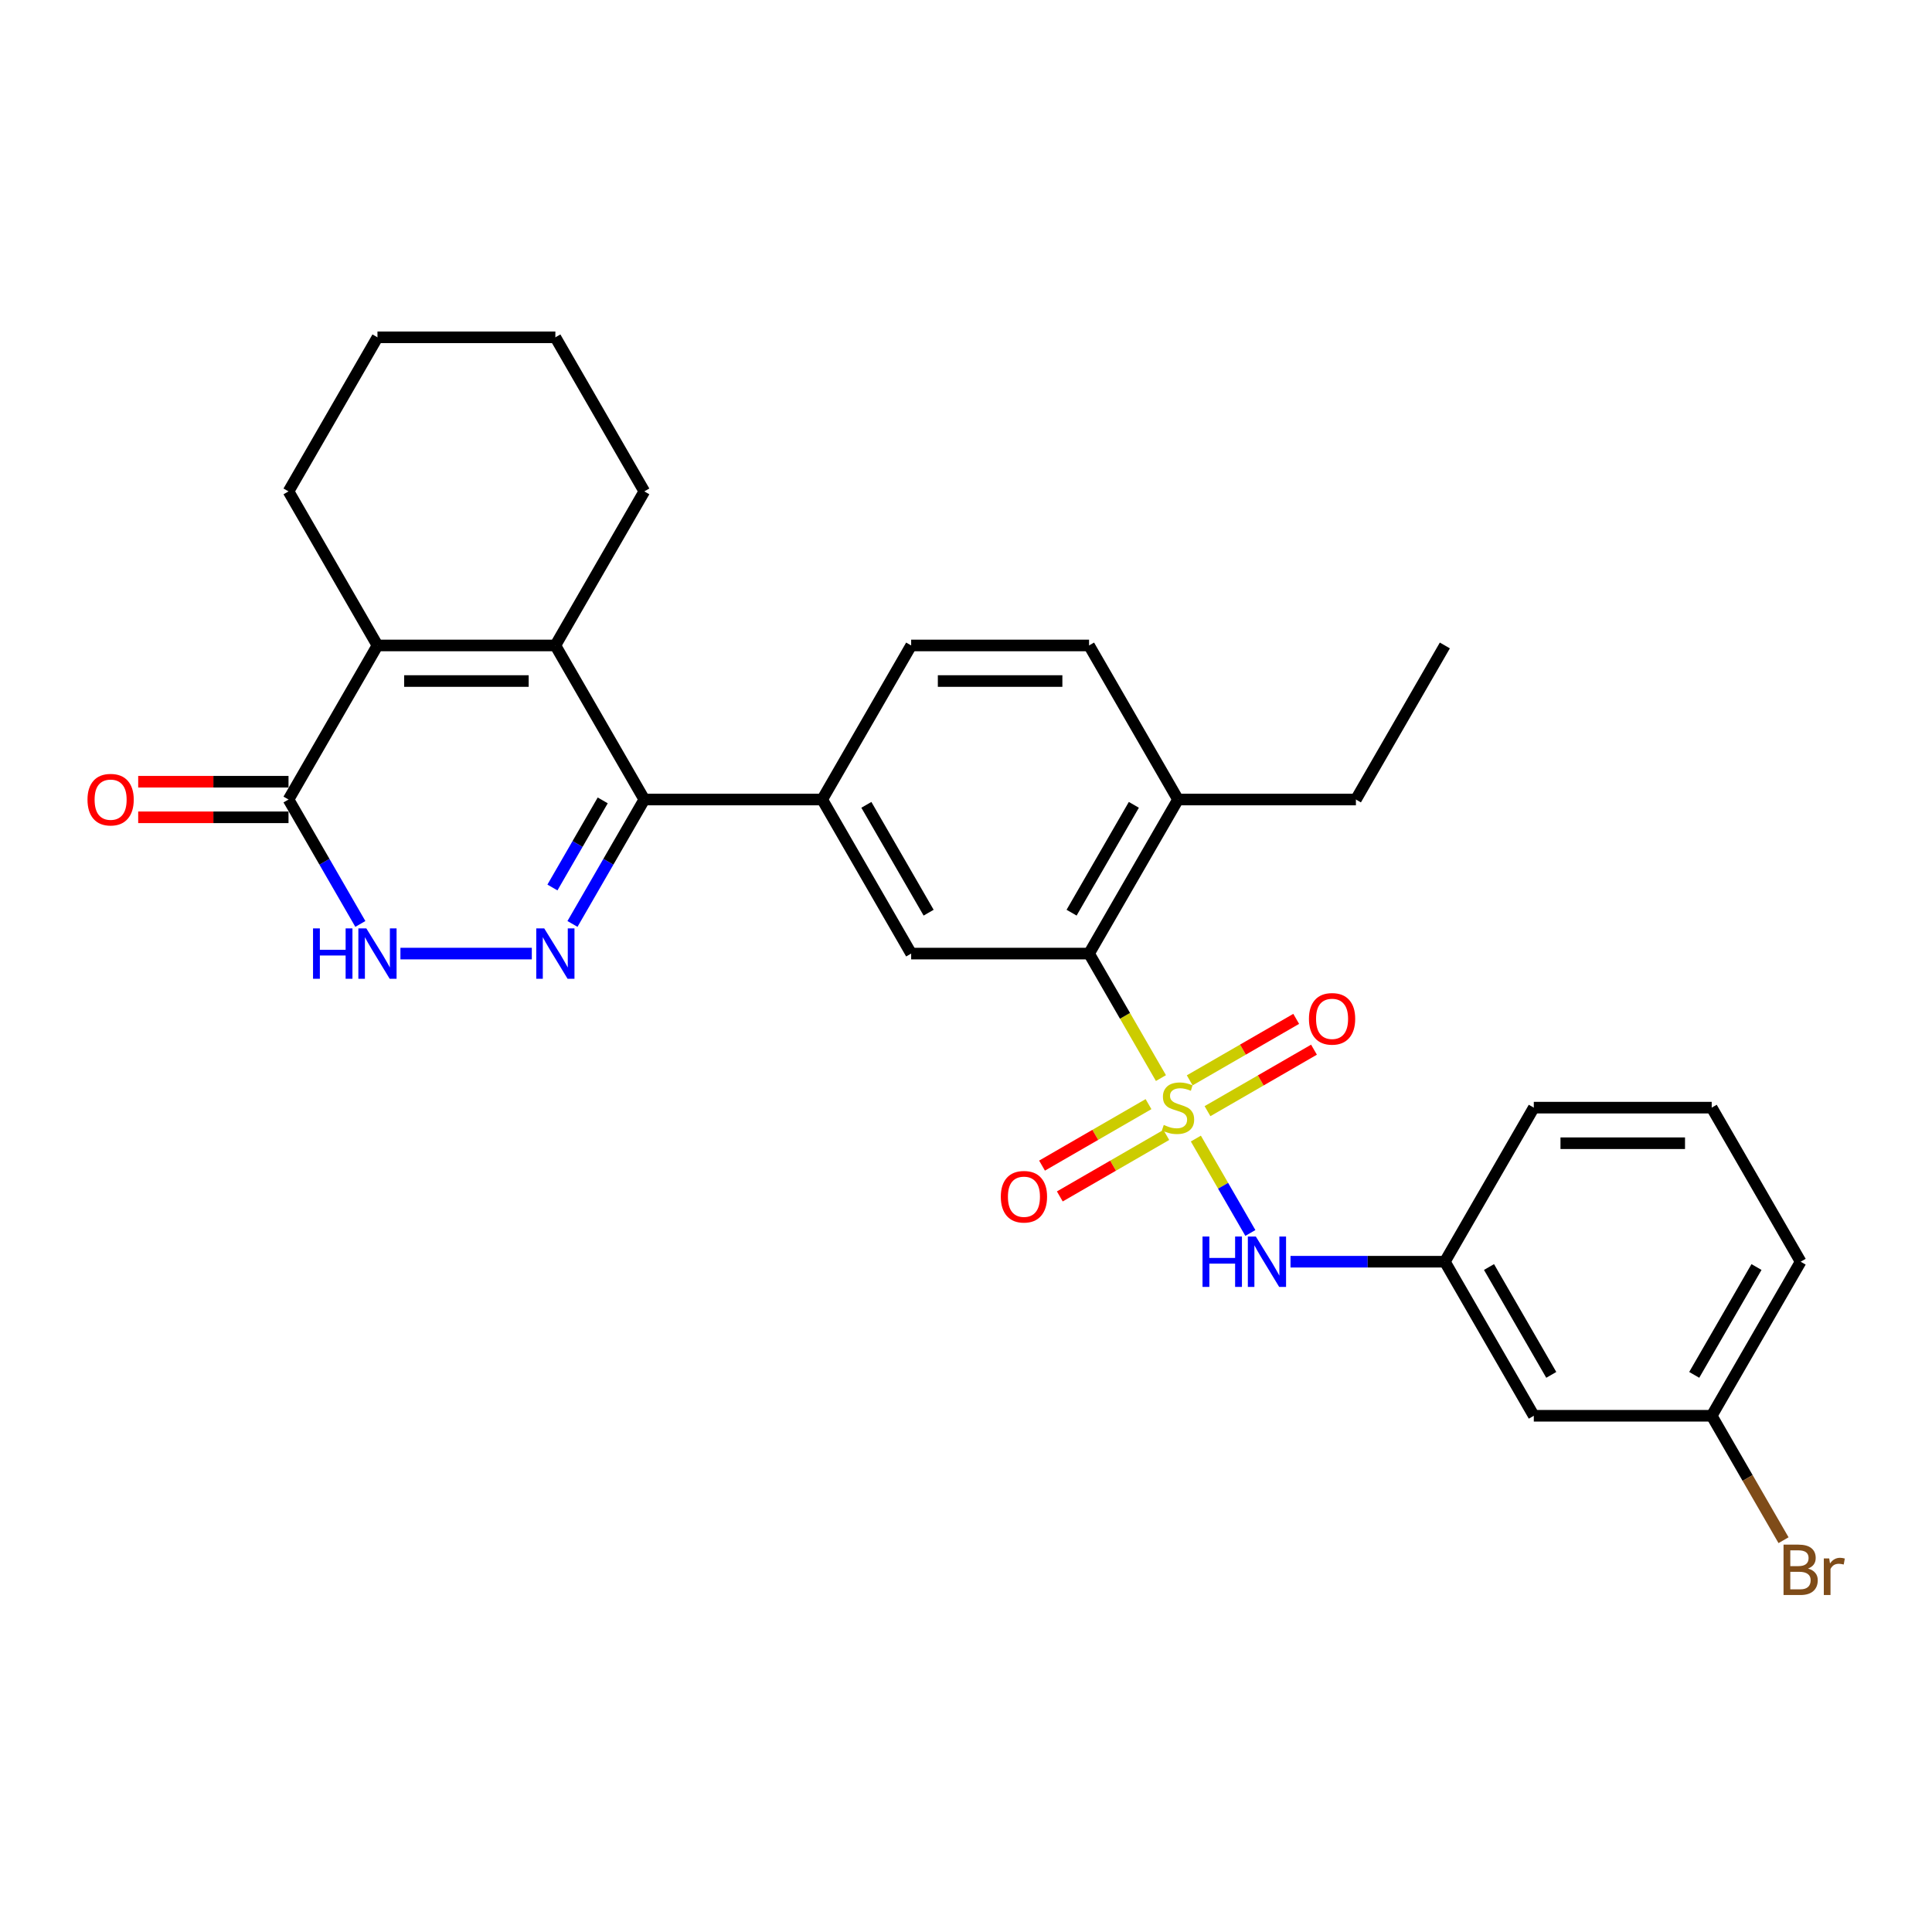 <?xml version='1.0' encoding='iso-8859-1'?>
<svg version='1.1' baseProfile='full'
              xmlns='http://www.w3.org/2000/svg'
                      xmlns:rdkit='http://www.rdkit.org/xml'
                      xmlns:xlink='http://www.w3.org/1999/xlink'
                  xml:space='preserve'
width='1000px' height='1000px' viewBox='0 0 1000 1000'>
<!-- END OF HEADER -->
<rect style='opacity:1.0;fill:#FFFFFF;stroke:none' width='1000' height='1000' x='0' y='0'> </rect>
<path class='bond-4' d='M 600.899,558.012 L 582.297,525.792' style='fill:none;fill-rule:evenodd;stroke:#CCCC00;stroke-width:6px;stroke-linecap:butt;stroke-linejoin:miter;stroke-opacity:1' />
<path class='bond-4' d='M 582.297,525.792 L 563.694,493.572' style='fill:none;fill-rule:evenodd;stroke:#000000;stroke-width:6px;stroke-linecap:butt;stroke-linejoin:miter;stroke-opacity:1' />
<path class='bond-7' d='M 618.974,589.319 L 633.079,613.75' style='fill:none;fill-rule:evenodd;stroke:#CCCC00;stroke-width:6px;stroke-linecap:butt;stroke-linejoin:miter;stroke-opacity:1' />
<path class='bond-7' d='M 633.079,613.75 L 647.184,638.181' style='fill:none;fill-rule:evenodd;stroke:#0000FF;stroke-width:6px;stroke-linecap:butt;stroke-linejoin:miter;stroke-opacity:1' />
<path class='bond-10' d='M 594.467,571.498 L 566.909,587.408' style='fill:none;fill-rule:evenodd;stroke:#CCCC00;stroke-width:6px;stroke-linecap:butt;stroke-linejoin:miter;stroke-opacity:1' />
<path class='bond-10' d='M 566.909,587.408 L 539.351,603.319' style='fill:none;fill-rule:evenodd;stroke:#FF0000;stroke-width:6px;stroke-linecap:butt;stroke-linejoin:miter;stroke-opacity:1' />
<path class='bond-10' d='M 603.675,587.446 L 576.117,603.357' style='fill:none;fill-rule:evenodd;stroke:#CCCC00;stroke-width:6px;stroke-linecap:butt;stroke-linejoin:miter;stroke-opacity:1' />
<path class='bond-10' d='M 576.117,603.357 L 548.559,619.268' style='fill:none;fill-rule:evenodd;stroke:#FF0000;stroke-width:6px;stroke-linecap:butt;stroke-linejoin:miter;stroke-opacity:1' />
<path class='bond-11' d='M 625.001,575.134 L 652.559,559.223' style='fill:none;fill-rule:evenodd;stroke:#CCCC00;stroke-width:6px;stroke-linecap:butt;stroke-linejoin:miter;stroke-opacity:1' />
<path class='bond-11' d='M 652.559,559.223 L 680.117,543.313' style='fill:none;fill-rule:evenodd;stroke:#FF0000;stroke-width:6px;stroke-linecap:butt;stroke-linejoin:miter;stroke-opacity:1' />
<path class='bond-11' d='M 615.793,559.185 L 643.351,543.275' style='fill:none;fill-rule:evenodd;stroke:#CCCC00;stroke-width:6px;stroke-linecap:butt;stroke-linejoin:miter;stroke-opacity:1' />
<path class='bond-11' d='M 643.351,543.275 L 670.909,527.364' style='fill:none;fill-rule:evenodd;stroke:#FF0000;stroke-width:6px;stroke-linecap:butt;stroke-linejoin:miter;stroke-opacity:1' />
<path class='bond-0' d='M 296.312,478.232 L 314.904,446.031' style='fill:none;fill-rule:evenodd;stroke:#0000FF;stroke-width:6px;stroke-linecap:butt;stroke-linejoin:miter;stroke-opacity:1' />
<path class='bond-0' d='M 314.904,446.031 L 333.495,413.829' style='fill:none;fill-rule:evenodd;stroke:#000000;stroke-width:6px;stroke-linecap:butt;stroke-linejoin:miter;stroke-opacity:1' />
<path class='bond-0' d='M 285.941,459.364 L 298.955,436.823' style='fill:none;fill-rule:evenodd;stroke:#0000FF;stroke-width:6px;stroke-linecap:butt;stroke-linejoin:miter;stroke-opacity:1' />
<path class='bond-0' d='M 298.955,436.823 L 311.969,414.282' style='fill:none;fill-rule:evenodd;stroke:#000000;stroke-width:6px;stroke-linecap:butt;stroke-linejoin:miter;stroke-opacity:1' />
<path class='bond-5' d='M 275.264,493.572 L 207.262,493.572' style='fill:none;fill-rule:evenodd;stroke:#0000FF;stroke-width:6px;stroke-linecap:butt;stroke-linejoin:miter;stroke-opacity:1' />
<path class='bond-1' d='M 333.495,413.829 L 425.575,413.829' style='fill:none;fill-rule:evenodd;stroke:#000000;stroke-width:6px;stroke-linecap:butt;stroke-linejoin:miter;stroke-opacity:1' />
<path class='bond-2' d='M 333.495,413.829 L 287.456,334.086' style='fill:none;fill-rule:evenodd;stroke:#000000;stroke-width:6px;stroke-linecap:butt;stroke-linejoin:miter;stroke-opacity:1' />
<path class='bond-3' d='M 287.456,334.086 L 195.376,334.086' style='fill:none;fill-rule:evenodd;stroke:#000000;stroke-width:6px;stroke-linecap:butt;stroke-linejoin:miter;stroke-opacity:1' />
<path class='bond-3' d='M 273.644,352.502 L 209.188,352.502' style='fill:none;fill-rule:evenodd;stroke:#000000;stroke-width:6px;stroke-linecap:butt;stroke-linejoin:miter;stroke-opacity:1' />
<path class='bond-19' d='M 287.456,334.086 L 333.495,254.343' style='fill:none;fill-rule:evenodd;stroke:#000000;stroke-width:6px;stroke-linecap:butt;stroke-linejoin:miter;stroke-opacity:1' />
<path class='bond-6' d='M 195.376,334.086 L 149.336,413.829' style='fill:none;fill-rule:evenodd;stroke:#000000;stroke-width:6px;stroke-linecap:butt;stroke-linejoin:miter;stroke-opacity:1' />
<path class='bond-20' d='M 195.376,334.086 L 149.336,254.343' style='fill:none;fill-rule:evenodd;stroke:#000000;stroke-width:6px;stroke-linecap:butt;stroke-linejoin:miter;stroke-opacity:1' />
<path class='bond-9' d='M 563.694,493.572 L 471.615,493.572' style='fill:none;fill-rule:evenodd;stroke:#000000;stroke-width:6px;stroke-linecap:butt;stroke-linejoin:miter;stroke-opacity:1' />
<path class='bond-12' d='M 563.694,493.572 L 609.734,413.829' style='fill:none;fill-rule:evenodd;stroke:#000000;stroke-width:6px;stroke-linecap:butt;stroke-linejoin:miter;stroke-opacity:1' />
<path class='bond-12' d='M 554.652,472.403 L 586.88,416.583' style='fill:none;fill-rule:evenodd;stroke:#000000;stroke-width:6px;stroke-linecap:butt;stroke-linejoin:miter;stroke-opacity:1' />
<path class='bond-31' d='M 186.519,478.232 L 167.928,446.031' style='fill:none;fill-rule:evenodd;stroke:#0000FF;stroke-width:6px;stroke-linecap:butt;stroke-linejoin:miter;stroke-opacity:1' />
<path class='bond-31' d='M 167.928,446.031 L 149.336,413.829' style='fill:none;fill-rule:evenodd;stroke:#000000;stroke-width:6px;stroke-linecap:butt;stroke-linejoin:miter;stroke-opacity:1' />
<path class='bond-14' d='M 149.336,404.621 L 110.432,404.621' style='fill:none;fill-rule:evenodd;stroke:#000000;stroke-width:6px;stroke-linecap:butt;stroke-linejoin:miter;stroke-opacity:1' />
<path class='bond-14' d='M 110.432,404.621 L 71.529,404.621' style='fill:none;fill-rule:evenodd;stroke:#FF0000;stroke-width:6px;stroke-linecap:butt;stroke-linejoin:miter;stroke-opacity:1' />
<path class='bond-14' d='M 149.336,423.037 L 110.432,423.037' style='fill:none;fill-rule:evenodd;stroke:#000000;stroke-width:6px;stroke-linecap:butt;stroke-linejoin:miter;stroke-opacity:1' />
<path class='bond-14' d='M 110.432,423.037 L 71.529,423.037' style='fill:none;fill-rule:evenodd;stroke:#FF0000;stroke-width:6px;stroke-linecap:butt;stroke-linejoin:miter;stroke-opacity:1' />
<path class='bond-13' d='M 667.965,653.059 L 707.909,653.059' style='fill:none;fill-rule:evenodd;stroke:#0000FF;stroke-width:6px;stroke-linecap:butt;stroke-linejoin:miter;stroke-opacity:1' />
<path class='bond-13' d='M 707.909,653.059 L 747.854,653.059' style='fill:none;fill-rule:evenodd;stroke:#000000;stroke-width:6px;stroke-linecap:butt;stroke-linejoin:miter;stroke-opacity:1' />
<path class='bond-8' d='M 425.575,413.829 L 471.615,493.572' style='fill:none;fill-rule:evenodd;stroke:#000000;stroke-width:6px;stroke-linecap:butt;stroke-linejoin:miter;stroke-opacity:1' />
<path class='bond-8' d='M 448.43,416.583 L 480.657,472.403' style='fill:none;fill-rule:evenodd;stroke:#000000;stroke-width:6px;stroke-linecap:butt;stroke-linejoin:miter;stroke-opacity:1' />
<path class='bond-29' d='M 425.575,413.829 L 471.615,334.086' style='fill:none;fill-rule:evenodd;stroke:#000000;stroke-width:6px;stroke-linecap:butt;stroke-linejoin:miter;stroke-opacity:1' />
<path class='bond-17' d='M 609.734,413.829 L 563.694,334.086' style='fill:none;fill-rule:evenodd;stroke:#000000;stroke-width:6px;stroke-linecap:butt;stroke-linejoin:miter;stroke-opacity:1' />
<path class='bond-24' d='M 609.734,413.829 L 701.814,413.829' style='fill:none;fill-rule:evenodd;stroke:#000000;stroke-width:6px;stroke-linecap:butt;stroke-linejoin:miter;stroke-opacity:1' />
<path class='bond-16' d='M 747.854,653.059 L 793.893,732.802' style='fill:none;fill-rule:evenodd;stroke:#000000;stroke-width:6px;stroke-linecap:butt;stroke-linejoin:miter;stroke-opacity:1' />
<path class='bond-16' d='M 770.708,655.813 L 802.936,711.633' style='fill:none;fill-rule:evenodd;stroke:#000000;stroke-width:6px;stroke-linecap:butt;stroke-linejoin:miter;stroke-opacity:1' />
<path class='bond-23' d='M 747.854,653.059 L 793.893,573.316' style='fill:none;fill-rule:evenodd;stroke:#000000;stroke-width:6px;stroke-linecap:butt;stroke-linejoin:miter;stroke-opacity:1' />
<path class='bond-15' d='M 471.615,334.086 L 563.694,334.086' style='fill:none;fill-rule:evenodd;stroke:#000000;stroke-width:6px;stroke-linecap:butt;stroke-linejoin:miter;stroke-opacity:1' />
<path class='bond-15' d='M 485.427,352.502 L 549.882,352.502' style='fill:none;fill-rule:evenodd;stroke:#000000;stroke-width:6px;stroke-linecap:butt;stroke-linejoin:miter;stroke-opacity:1' />
<path class='bond-18' d='M 793.893,732.802 L 885.973,732.802' style='fill:none;fill-rule:evenodd;stroke:#000000;stroke-width:6px;stroke-linecap:butt;stroke-linejoin:miter;stroke-opacity:1' />
<path class='bond-21' d='M 885.973,732.802 L 904.565,765.004' style='fill:none;fill-rule:evenodd;stroke:#000000;stroke-width:6px;stroke-linecap:butt;stroke-linejoin:miter;stroke-opacity:1' />
<path class='bond-21' d='M 904.565,765.004 L 923.156,797.205' style='fill:none;fill-rule:evenodd;stroke:#7F4C19;stroke-width:6px;stroke-linecap:butt;stroke-linejoin:miter;stroke-opacity:1' />
<path class='bond-30' d='M 885.973,732.802 L 932.013,653.059' style='fill:none;fill-rule:evenodd;stroke:#000000;stroke-width:6px;stroke-linecap:butt;stroke-linejoin:miter;stroke-opacity:1' />
<path class='bond-30' d='M 876.93,711.633 L 909.158,655.813' style='fill:none;fill-rule:evenodd;stroke:#000000;stroke-width:6px;stroke-linecap:butt;stroke-linejoin:miter;stroke-opacity:1' />
<path class='bond-26' d='M 333.495,254.343 L 287.456,174.599' style='fill:none;fill-rule:evenodd;stroke:#000000;stroke-width:6px;stroke-linecap:butt;stroke-linejoin:miter;stroke-opacity:1' />
<path class='bond-32' d='M 149.336,254.343 L 195.376,174.599' style='fill:none;fill-rule:evenodd;stroke:#000000;stroke-width:6px;stroke-linecap:butt;stroke-linejoin:miter;stroke-opacity:1' />
<path class='bond-22' d='M 885.973,573.316 L 793.893,573.316' style='fill:none;fill-rule:evenodd;stroke:#000000;stroke-width:6px;stroke-linecap:butt;stroke-linejoin:miter;stroke-opacity:1' />
<path class='bond-22' d='M 872.161,591.732 L 807.705,591.732' style='fill:none;fill-rule:evenodd;stroke:#000000;stroke-width:6px;stroke-linecap:butt;stroke-linejoin:miter;stroke-opacity:1' />
<path class='bond-25' d='M 885.973,573.316 L 932.013,653.059' style='fill:none;fill-rule:evenodd;stroke:#000000;stroke-width:6px;stroke-linecap:butt;stroke-linejoin:miter;stroke-opacity:1' />
<path class='bond-28' d='M 701.814,413.829 L 747.854,334.086' style='fill:none;fill-rule:evenodd;stroke:#000000;stroke-width:6px;stroke-linecap:butt;stroke-linejoin:miter;stroke-opacity:1' />
<path class='bond-27' d='M 287.456,174.599 L 195.376,174.599' style='fill:none;fill-rule:evenodd;stroke:#000000;stroke-width:6px;stroke-linecap:butt;stroke-linejoin:miter;stroke-opacity:1' />
<path  class='atom-0' d='M 602.368 582.266
Q 602.662 582.376, 603.878 582.892
Q 605.093 583.408, 606.419 583.739
Q 607.782 584.034, 609.108 584.034
Q 611.576 584.034, 613.012 582.855
Q 614.449 581.64, 614.449 579.54
Q 614.449 578.104, 613.712 577.22
Q 613.012 576.336, 611.907 575.857
Q 610.802 575.378, 608.961 574.826
Q 606.64 574.126, 605.241 573.463
Q 603.878 572.8, 602.883 571.401
Q 601.926 570.001, 601.926 567.644
Q 601.926 564.366, 604.136 562.34
Q 606.382 560.314, 610.802 560.314
Q 613.823 560.314, 617.248 561.751
L 616.401 564.587
Q 613.27 563.298, 610.913 563.298
Q 608.371 563.298, 606.972 564.366
Q 605.572 565.397, 605.609 567.202
Q 605.609 568.601, 606.309 569.448
Q 607.045 570.296, 608.077 570.774
Q 609.145 571.253, 610.913 571.806
Q 613.27 572.542, 614.67 573.279
Q 616.069 574.016, 617.064 575.526
Q 618.095 576.999, 618.095 579.54
Q 618.095 583.15, 615.664 585.102
Q 613.27 587.017, 609.255 587.017
Q 606.935 587.017, 605.167 586.502
Q 603.436 586.023, 601.373 585.176
L 602.368 582.266
' fill='#CCCC00'/>
<path  class='atom-1' d='M 281.691 480.534
L 290.236 494.346
Q 291.083 495.709, 292.446 498.176
Q 293.809 500.644, 293.883 500.792
L 293.883 480.534
L 297.345 480.534
L 297.345 506.611
L 293.772 506.611
L 284.601 491.51
Q 283.533 489.742, 282.391 487.716
Q 281.286 485.69, 280.955 485.064
L 280.955 506.611
L 277.566 506.611
L 277.566 480.534
L 281.691 480.534
' fill='#0000FF'/>
<path  class='atom-6' d='M 162.025 480.534
L 165.561 480.534
L 165.561 491.62
L 178.894 491.62
L 178.894 480.534
L 182.43 480.534
L 182.43 506.611
L 178.894 506.611
L 178.894 494.567
L 165.561 494.567
L 165.561 506.611
L 162.025 506.611
L 162.025 480.534
' fill='#0000FF'/>
<path  class='atom-6' d='M 189.612 480.534
L 198.157 494.346
Q 199.004 495.709, 200.367 498.176
Q 201.729 500.644, 201.803 500.792
L 201.803 480.534
L 205.265 480.534
L 205.265 506.611
L 201.693 506.611
L 192.521 491.51
Q 191.453 489.742, 190.312 487.716
Q 189.207 485.69, 188.875 485.064
L 188.875 506.611
L 185.487 506.611
L 185.487 480.534
L 189.612 480.534
' fill='#0000FF'/>
<path  class='atom-8' d='M 622.423 640.021
L 625.959 640.021
L 625.959 651.107
L 639.292 651.107
L 639.292 640.021
L 642.828 640.021
L 642.828 666.098
L 639.292 666.098
L 639.292 654.054
L 625.959 654.054
L 625.959 666.098
L 622.423 666.098
L 622.423 640.021
' fill='#0000FF'/>
<path  class='atom-8' d='M 650.01 640.021
L 658.555 653.833
Q 659.402 655.195, 660.765 657.663
Q 662.128 660.131, 662.201 660.278
L 662.201 640.021
L 665.663 640.021
L 665.663 666.098
L 662.091 666.098
L 652.92 650.996
Q 651.851 649.229, 650.71 647.203
Q 649.605 645.177, 649.273 644.551
L 649.273 666.098
L 645.885 666.098
L 645.885 640.021
L 650.01 640.021
' fill='#0000FF'/>
<path  class='atom-11' d='M 518.021 619.429
Q 518.021 613.168, 521.114 609.669
Q 524.208 606.17, 529.991 606.17
Q 535.774 606.17, 538.867 609.669
Q 541.961 613.168, 541.961 619.429
Q 541.961 625.764, 538.831 629.374
Q 535.7 632.947, 529.991 632.947
Q 524.245 632.947, 521.114 629.374
Q 518.021 625.801, 518.021 619.429
M 529.991 630
Q 533.969 630, 536.105 627.348
Q 538.278 624.659, 538.278 619.429
Q 538.278 614.31, 536.105 611.731
Q 533.969 609.116, 529.991 609.116
Q 526.013 609.116, 523.84 611.695
Q 521.704 614.273, 521.704 619.429
Q 521.704 624.696, 523.84 627.348
Q 526.013 630, 529.991 630
' fill='#FF0000'/>
<path  class='atom-12' d='M 677.507 527.35
Q 677.507 521.088, 680.601 517.589
Q 683.695 514.09, 689.477 514.09
Q 695.26 514.09, 698.354 517.589
Q 701.448 521.088, 701.448 527.35
Q 701.448 533.685, 698.317 537.294
Q 695.186 540.867, 689.477 540.867
Q 683.732 540.867, 680.601 537.294
Q 677.507 533.722, 677.507 527.35
M 689.477 537.92
Q 693.455 537.92, 695.592 535.268
Q 697.765 532.58, 697.765 527.35
Q 697.765 522.23, 695.592 519.652
Q 693.455 517.037, 689.477 517.037
Q 685.5 517.037, 683.327 519.615
Q 681.19 522.193, 681.19 527.35
Q 681.19 532.617, 683.327 535.268
Q 685.5 537.92, 689.477 537.92
' fill='#FF0000'/>
<path  class='atom-15' d='M 45.286 413.903
Q 45.286 407.641, 48.38 404.142
Q 51.474 400.643, 57.257 400.643
Q 63.039 400.643, 66.133 404.142
Q 69.227 407.641, 69.227 413.903
Q 69.227 420.238, 66.096 423.847
Q 62.965 427.42, 57.257 427.42
Q 51.511 427.42, 48.38 423.847
Q 45.286 420.275, 45.286 413.903
M 57.257 424.474
Q 61.234 424.474, 63.37 421.822
Q 65.544 419.133, 65.544 413.903
Q 65.544 408.783, 63.37 406.205
Q 61.234 403.59, 57.257 403.59
Q 53.279 403.59, 51.105 406.168
Q 48.969 408.746, 48.969 413.903
Q 48.969 419.17, 51.105 421.822
Q 53.279 424.474, 57.257 424.474
' fill='#FF0000'/>
<path  class='atom-22' d='M 935.825 811.883
Q 938.33 812.582, 939.582 814.129
Q 940.871 815.64, 940.871 817.886
Q 940.871 821.496, 938.551 823.558
Q 936.267 825.584, 931.921 825.584
L 923.155 825.584
L 923.155 799.507
L 930.853 799.507
Q 935.309 799.507, 937.556 801.312
Q 939.803 803.117, 939.803 806.432
Q 939.803 810.373, 935.825 811.883
M 926.654 802.454
L 926.654 810.63
L 930.853 810.63
Q 933.431 810.63, 934.757 809.599
Q 936.12 808.531, 936.12 806.432
Q 936.12 802.454, 930.853 802.454
L 926.654 802.454
M 931.921 822.638
Q 934.462 822.638, 935.825 821.422
Q 937.188 820.207, 937.188 817.886
Q 937.188 815.75, 935.678 814.682
Q 934.204 813.577, 931.368 813.577
L 926.654 813.577
L 926.654 822.638
L 931.921 822.638
' fill='#7F4C19'/>
<path  class='atom-22' d='M 946.801 806.653
L 947.206 809.268
Q 949.195 806.321, 952.436 806.321
Q 953.467 806.321, 954.867 806.689
L 954.315 809.783
Q 952.731 809.415, 951.847 809.415
Q 950.3 809.415, 949.269 810.041
Q 948.274 810.63, 947.464 812.067
L 947.464 825.584
L 944.002 825.584
L 944.002 806.653
L 946.801 806.653
' fill='#7F4C19'/>
</svg>
